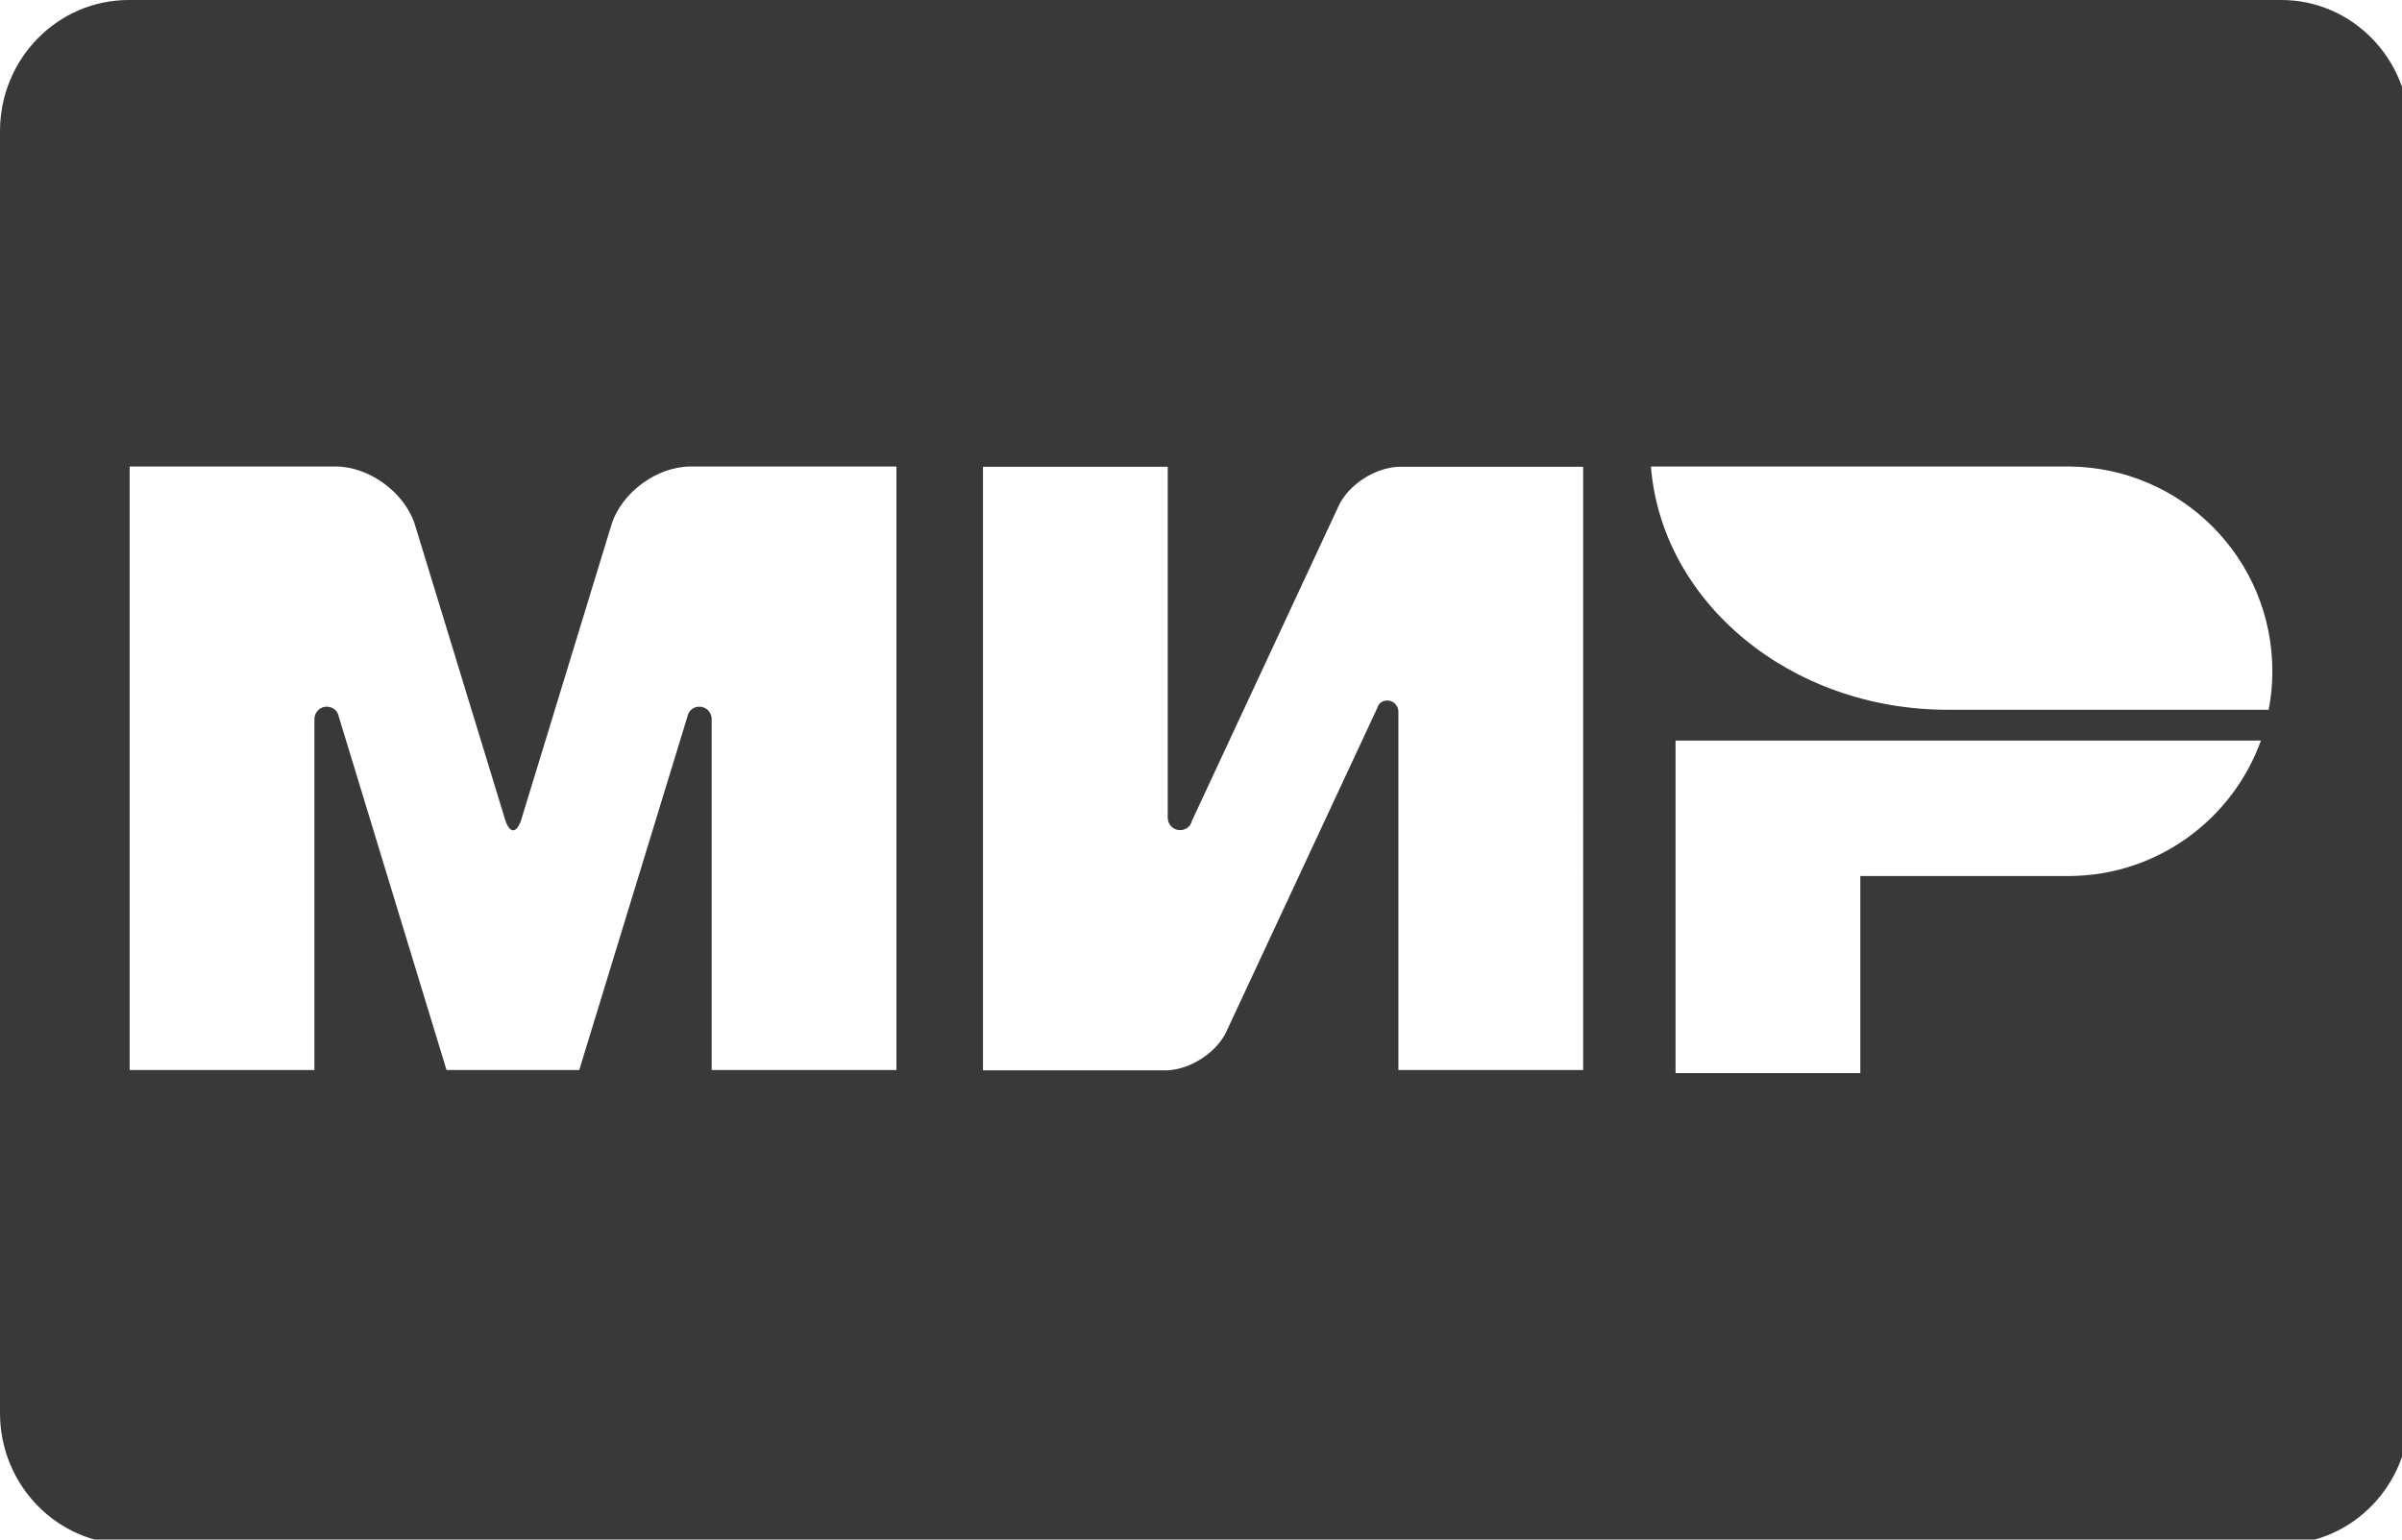 <?xml version="1.0" encoding="utf-8"?>
<!-- Uploaded to SVGRepo https://www.svgrepo.com -->
<svg version="1.1" id="Layer_1" xmlns="http://www.w3.org/2000/svg" xmlns:xlink="http://www.w3.org/1999/xlink" x="0px" y="0px"
	 viewBox="0 0 780 500" style="enable-background:new 0 0 780 500;" xml:space="preserve">
<style type="text/css">
	.st0{fill:#393939;}
</style>
<path class="st0" d="M740.8,0h-699C18.7,0,0,19.1,0,42.6v416.3c0,23.5,18.7,42.6,41.7,42.6h699c23,0,41.7-19.1,41.7-42.6V42.6
	C782.5,19.1,763.8,0,740.8,0z M291.1,347.5h-60v-114c0,0,0,0,0,0c0-2.2-1.8-4-4-4c-2,0-3.6,1.4-3.9,3.3l-35.1,114.7H145L110,232.7
	c-0.3-1.8-1.9-3.2-3.9-3.2c-2.2,0-4,1.8-4,4c0,0,0,0,0,0l0,114h-60v-196h51.5H109c11,0,22.6,8.6,25.8,19.1l29.2,95.5
	c1.5,4.8,3.8,4.7,5.3,0l29.2-95.5c3.2-10.6,14.8-19.1,25.8-19.1h15.3h51.5V347.5z M514.1,347.5h-60V231l0,0
	c-0.1-1.9-1.6-3.5-3.6-3.5c-1.4,0-2.5,0.7-3.1,1.9l0,0l0,0.1c0,0.1-0.1,0.2-0.1,0.3l-49,105.1c-3.1,6.8-11.5,12.3-19.1,12.7v0h-60
	v-196h60v114c0,2.2,1.8,4,4,4c1.4,0,2.6-0.7,3.3-1.7l0,0l0,0c0.2-0.4,0.4-0.7,0.5-1.2l47.7-102.4c3.2-6.9,11.8-12.4,19.4-12.7h60
	V347.5z M672.1,284.5h-68v64h-60v-108h190.1C725,266,700.7,284.3,672.1,284.5z M736.7,230.5c0,0-104.2,0-104.3,0
	c-51,0-92.8-34.9-96.3-79l135.8,0c36.5,0.3,66,29.9,66,66.5C737.9,222.3,737.5,226.5,736.7,230.5z"/>
</svg>
